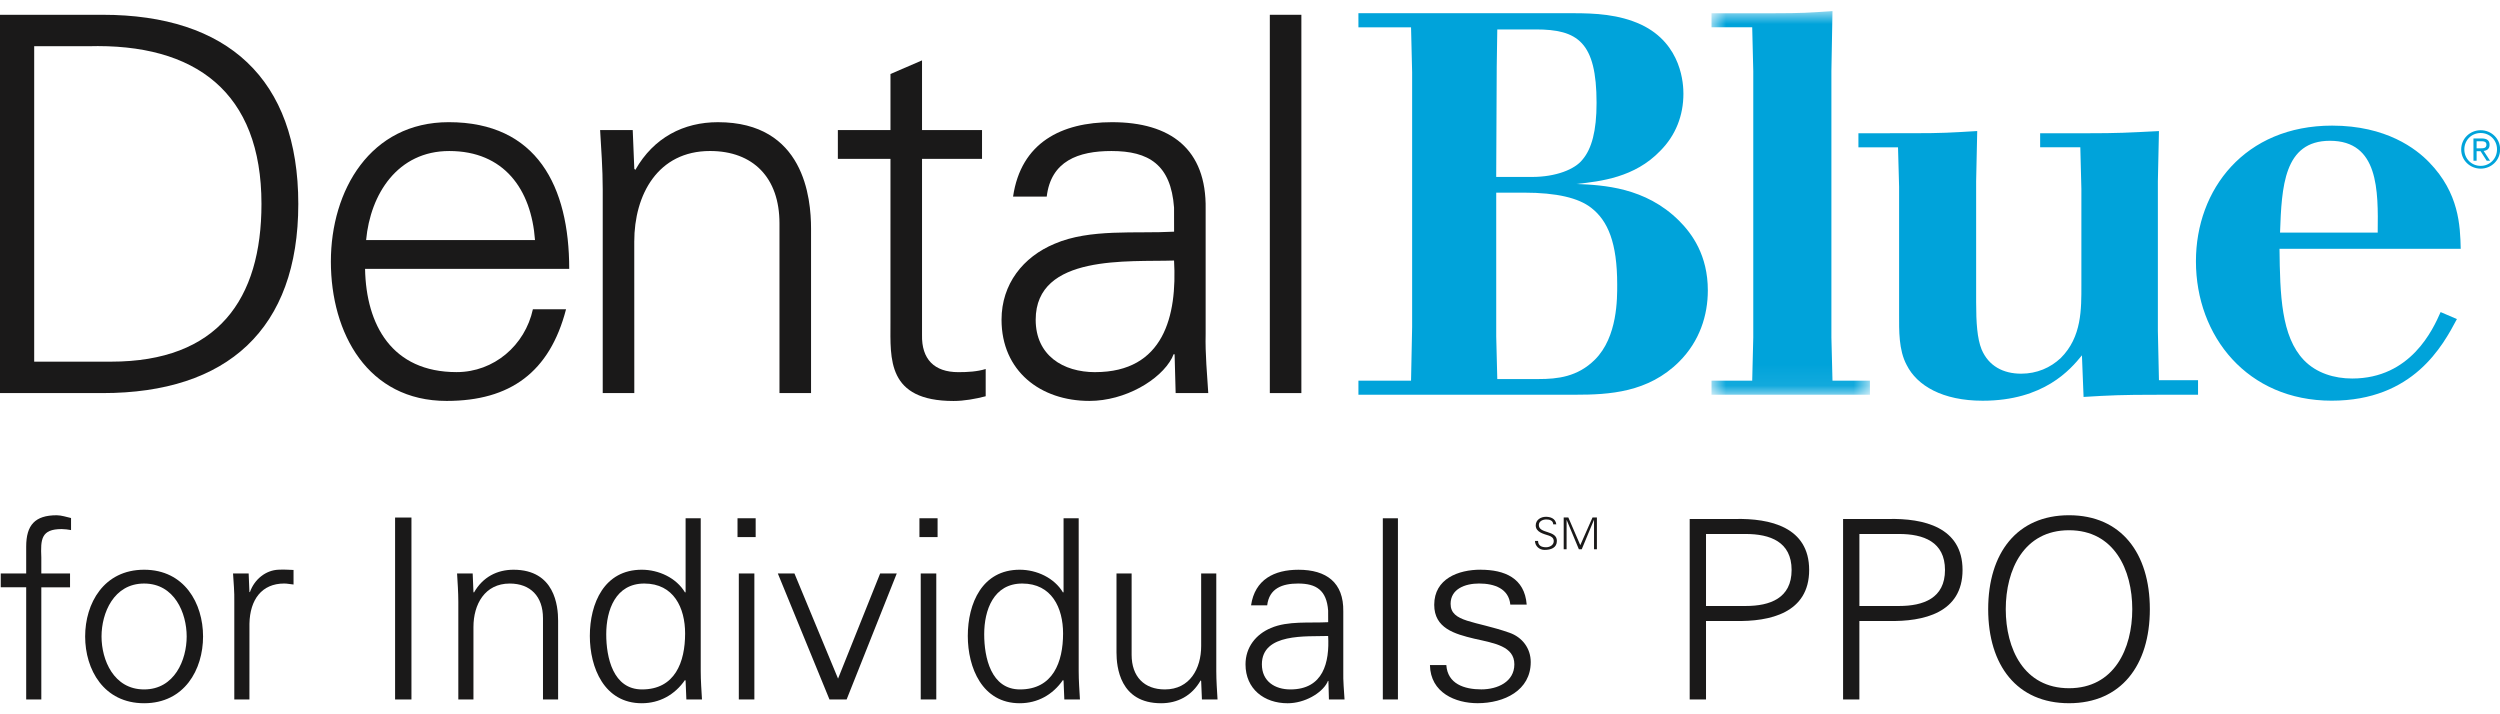 <?xml version="1.0" encoding="UTF-8"?>
<svg width="280" height="80" version="1.1" viewBox="0 0 280 80" xmlns="http://www.w3.org/2000/svg" xmlns:cc="http://creativecommons.org/ns#" xmlns:dc="http://purl.org/dc/elements/1.1/" xmlns:rdf="http://www.w3.org/1999/02/22-rdf-syntax-ns#" xmlns:xlink="http://www.w3.org/1999/xlink">
 <!-- Generator: Sketch 57.1 (83088) - https://sketch.com -->
 <title>dental-blue-ppo</title>
 <desc>Created with Sketch.</desc>
 <defs>
  <polygon id="path-1" points="0.822 0.895 8.268 0.895 8.268 18.925 0.822 18.925"/>
 </defs>
 <g transform="matrix(2.383 0 0 2.383 -.093 -.889)" fill="none" fill-rule="evenodd">
  <g id="dental-blue-ppo">
   <g transform="translate(0 .971)" fill="#1a1919">
    <path d="m5.256 16.4c5.02 0 7.072-2.93 7.072-7.413 0-5.245-3.091-7.56-8.16-7.412h-2.522v14.825zm-0.395-16.303c5.86 0 9.198 3.004 9.198 8.89 0 5.886-3.338 8.89-9.198 8.89h-4.822v-17.78z"/>
    <path d="m25.184 10.686c-0.173-2.389-1.459-4.186-4.031-4.186-2.423 0-3.708 2.019-3.907 4.186zm-7.987 1.354c0.049 2.635 1.262 4.851 4.303 4.851 1.755 0 3.215-1.256 3.585-2.955h1.558c-0.766 2.955-2.621 4.309-5.613 4.309-3.708 0-5.44-3.177-5.44-6.551 0-3.349 1.855-6.55 5.539-6.55 4.154 0 5.663 3.028 5.663 6.895z"/>
    <path d="m29.851 17.877h-1.484v-9.579c0-0.96-0.074-1.946-0.123-2.783h1.533l0.074 1.822 0.049 0.049c0.865-1.526 2.275-2.241 3.882-2.241 4.055 0 4.376 3.57 4.376 4.999v7.732h-1.484v-7.979c0-2.142-1.236-3.398-3.264-3.398-2.448 0-3.561 2.044-3.561 4.26z"/>
    <path d="m41.891 6.869h-2.473v-1.354h2.473v-2.635l1.483-0.64v3.276h2.82v1.354h-2.82v8.275c-0.025 1.133 0.569 1.748 1.706 1.748 0.445 0 0.89-0.025 1.286-0.148v1.281c-0.47 0.123-1.014 0.222-1.509 0.222-3.14 0-2.967-1.995-2.967-3.669z"/>
    <path d="m51.51 16.892c3.239 0 3.857-2.66 3.709-5.245-2.102 0.074-6.503-0.321-6.503 2.783 0 1.675 1.286 2.463 2.794 2.463zm3.709-7.733c-0.148-2.019-1.187-2.659-2.942-2.659-1.557 0-2.844 0.468-3.042 2.142h-1.582c0.371-2.537 2.275-3.497 4.649-3.497 2.745 0 4.45 1.256 4.402 4.087v5.861c-0.025 0.961 0.074 1.946 0.123 2.783h-1.533l-0.049-1.822h-0.049l-0.074 0.172c-0.544 1.035-2.201 2.019-3.882 2.019-2.3 0-4.129-1.404-4.129-3.817 0-1.674 1.014-2.955 2.497-3.57 1.657-0.715 3.808-0.469 5.613-0.567z"/>
    <polygon points="61.203 0.097 61.203 17.877 59.72 17.877 59.72 0.097"/>
   </g>
   <g transform="translate(63.143)">
    <path d="m7.218 9.427v6.755l0.05 2.006h1.938c0.893 0 1.837-0.101 2.652-0.914 1.071-1.067 1.046-2.895 1.046-3.53 0-1.955-0.434-2.997-1.224-3.606-0.587-0.458-1.607-0.711-3.163-0.711zm0.05-7.67-0.026 1.752-0.025 5.18h1.683c1.122 0 2.014-0.356 2.372-0.813 0.433-0.508 0.662-1.346 0.662-2.666 0-2.869-0.892-3.454-2.856-3.454zm-6.527-0.763h10.098c1.02 0 2.142 0.051 3.187 0.534 1.938 0.914 1.99 2.844 1.99 3.252 0 1.014-0.357 1.954-1.096 2.691-1.199 1.245-2.78 1.422-3.927 1.549 1.25 0.051 3.238 0.152 4.819 1.727 0.612 0.61 1.352 1.625 1.352 3.276 0 1.169-0.383 2.388-1.352 3.353-1.453 1.448-3.289 1.549-4.87 1.549h-10.2v-0.66h2.473l0.051-2.514v-11.987l-0.051-2.108h-2.473z" fill="#00a3da"/>
    <g transform="translate(16.514)">
     <mask id="mask-2" fill="#ffffff">
      <use xlink:href="#path-1"/>
     </mask>
     <path d="m3.831 0.995c1.198 0 1.556-0.024 2.677-0.1l-0.051 2.818v12.521l0.051 2.031h1.76v0.66h-7.446v-0.66h1.913l0.05-2.031v-12.521l-0.05-2.057h-1.913v-0.66z" fill="#00a3da" mask="url(#mask-2)"/>
    </g>
   </g>
   <g transform="translate(0 5.829)">
    <g fill="#00a3da">
     <path d="m89.984 0.805c1.326 0 1.734-0.027 2.984-0.102l-0.051 2.362v5.689c0 0.964 0.051 1.701 0.255 2.21 0.332 0.786 1.019 1.143 1.861 1.143 0.739 0 1.377-0.28 1.862-0.737 0.994-0.991 0.968-2.311 0.968-3.428v-4.52l-0.05-1.955h-1.888v-0.66h2.193c1.479 0 1.912-0.027 3.391-0.102l-0.051 2.362v7.035l0.051 2.311h1.837v0.685h-1.938c-1.632 0-2.219 0.026-3.442 0.102l-0.077-1.956c-0.535 0.661-1.785 2.134-4.667 2.134-1.886 0-3.085-0.711-3.569-1.677-0.382-0.711-0.357-1.625-0.357-2.386v-5.995l-0.051-1.853h-1.861v-0.66z"/>
     <path d="m111.79 5.477c0.026-1.98 0.051-4.316-2.245-4.316-2.167 0-2.269 2.158-2.345 4.316zm3.723 4.063c-0.664 1.246-2.04 3.836-5.89 3.836-3.954 0-6.376-3.022-6.376-6.553 0-3.377 2.296-6.375 6.401-6.375 2.55 0 3.953 1.093 4.565 1.728 1.403 1.448 1.453 2.971 1.479 4.063h-8.517c0.025 2.158 0.076 4.114 1.147 5.232 0.587 0.609 1.427 0.863 2.269 0.863 2.754 0 3.799-2.311 4.156-3.123z"/>
     <path d="m116.63 2.34c0.425 0 0.768-0.335 0.768-0.777 0-0.436-0.342-0.768-0.768-0.768-0.428 0-0.768 0.332-0.768 0.776 0 0.434 0.34 0.769 0.768 0.769zm0-1.676c0.497 0 0.914 0.388 0.914 0.899 0 0.519-0.417 0.907-0.914 0.907-0.498 0-0.916-0.388-0.916-0.899 0-0.519 0.418-0.907 0.916-0.907zm-0.192 0.852h0.176c0.147 0 0.286-0.006 0.286-0.172 0-0.146-0.123-0.162-0.236-0.162h-0.225zm-0.148-0.465h0.385c0.251 0 0.373 0.092 0.373 0.302 0 0.186-0.123 0.267-0.279 0.284l0.302 0.462h-0.158l-0.288-0.449h-0.186v0.449h-0.148z"/>
    </g>
    <g fill="#1a1919">
     <path d="m1.27 27.418v-5.272h-1.196v-0.649h1.196v-1.262c0-1.014 0.414-1.474 1.433-1.474 0.225 0 0.462 0.083 0.675 0.13v0.566c-0.142-0.024-0.296-0.047-0.438-0.047-0.971 0-0.995 0.484-0.959 1.333v0.755h1.35v0.649h-1.35v5.272z"/>
     <path d="m6.812 21.97c-1.433 0-2.001 1.392-2.001 2.488 0 1.097 0.568 2.489 2.001 2.489s2.001-1.391 2.001-2.489c0-1.097-0.568-2.488-2.001-2.488m2.771 2.488c0 1.557-0.876 3.138-2.771 3.138s-2.771-1.581-2.771-3.138c0-1.556 0.876-3.137 2.771-3.137s2.771 1.581 2.771 3.137"/>
     <path d="m11.762 27.418h-0.711v-4.588c0.012-0.46-0.036-0.932-0.059-1.333h0.734l0.036 0.873h0.024c0.213-0.602 0.746-1.026 1.338-1.05 0.237-0.012 0.474 0 0.711 0.012v0.684c-0.142-0.012-0.296-0.047-0.438-0.047-1.054 0-1.611 0.755-1.634 1.887z"/>
     <polygon points="19.377 18.868 19.377 27.419 18.608 27.419 18.608 18.868"/>
     <path d="m22.291 27.418h-0.711v-4.588c0-0.46-0.036-0.932-0.059-1.333h0.734l0.036 0.873 0.024 0.024c0.414-0.731 1.089-1.073 1.859-1.073 1.942 0 2.096 1.71 2.096 2.394v3.704h-0.711v-3.821c0-1.026-0.592-1.628-1.563-1.628-1.172 0-1.705 0.979-1.705 2.041z"/>
     <path d="m30.32 21.97c-1.35 0-1.788 1.25-1.788 2.382 0 1.097 0.32 2.595 1.682 2.595 1.551 0 2.025-1.285 2.025-2.63 0-1.203-0.533-2.347-1.919-2.347zm1.942 4.576-0.024-0.047c-0.486 0.708-1.208 1.097-2.037 1.097-1.765 0-2.44-1.675-2.44-3.161 0-1.533 0.675-3.114 2.44-3.114 0.793 0 1.623 0.377 2.037 1.073l0.024-0.024v-3.467h0.711v7.183c0 0.46 0.036 0.931 0.059 1.333h-0.734z"/>
     <path d="m34.763 21.497h0.731v5.921h-0.731zm-0.061-2.595h0.853v0.885h-0.853z"/>
     <polygon points="41.405 21.498 42.186 21.498 39.83 27.419 39.024 27.419 36.597 21.498 37.378 21.498 39.427 26.439"/>
     <path d="m43.313 21.497h0.731v5.921h-0.731zm-0.061-2.595h0.853v0.885h-0.853z"/>
     <path d="m48.084 21.97c-1.35 0-1.788 1.25-1.788 2.382 0 1.097 0.32 2.595 1.682 2.595 1.551 0 2.025-1.285 2.025-2.63 0-1.203-0.533-2.347-1.919-2.347zm1.942 4.576-0.024-0.047c-0.486 0.708-1.208 1.097-2.037 1.097-1.765 0-2.44-1.675-2.44-3.161 0-1.533 0.675-3.114 2.44-3.114 0.793 0 1.623 0.377 2.037 1.073l0.024-0.024v-3.467h0.711v7.183c0 0.46 0.036 0.931 0.059 1.333h-0.734z"/>
     <path d="m56.493 21.498h0.711v4.588c0 0.46 0.036 0.932 0.059 1.333h-0.734l-0.036-0.873-0.024-0.023c-0.414 0.731-1.089 1.073-1.859 1.073-1.942 0-2.096-1.71-2.096-2.394v-3.704h0.711v3.821c0 1.027 0.592 1.628 1.563 1.628 1.173 0 1.706-0.979 1.706-2.041z"/>
     <path d="m60.685 26.947c1.551 0 1.847-1.273 1.776-2.512-1.006 0.035-3.114-0.153-3.114 1.333 0 0.802 0.616 1.179 1.338 1.179zm1.776-3.704c-0.071-0.967-0.568-1.273-1.409-1.273-0.746 0-1.361 0.224-1.456 1.026h-0.758c0.178-1.215 1.089-1.674 2.227-1.674 1.315 0 2.131 0.601 2.108 1.958v2.807c-0.012 0.46 0.036 0.932 0.059 1.333h-0.734l-0.024-0.873h-0.023l-0.036 0.083c-0.261 0.495-1.054 0.967-1.859 0.967-1.101 0-1.978-0.672-1.978-1.828 0-0.802 0.486-1.415 1.197-1.71 0.793-0.342 1.824-0.225 2.688-0.272z"/>
     <polygon points="65.741 18.903 65.741 27.418 65.031 27.418 65.031 18.903"/>
     <path d="m69.626 21.321c1.125 0 2.072 0.389 2.167 1.639h-0.77c-0.071-0.743-0.734-0.991-1.468-0.991-0.663 0-1.338 0.259-1.338 0.955 0 0.873 1.149 0.79 2.759 1.356 0.616 0.212 1.007 0.743 1.007 1.38 0 1.333-1.244 1.934-2.499 1.934-1.03 0-2.215-0.484-2.238-1.793h0.77c0.059 0.884 0.841 1.144 1.646 1.144 0.758 0 1.551-0.353 1.551-1.179 0-0.849-0.936-0.991-1.883-1.204-0.936-0.224-1.883-0.495-1.883-1.592 0-1.227 1.137-1.651 2.179-1.651"/>
     <path d="m72.629 20.389c-0.239 0-0.44-0.174-0.447-0.42h0.145c0.004 0.23 0.175 0.296 0.377 0.296 0.167 0 0.361-0.097 0.361-0.288 0-0.149-0.108-0.219-0.234-0.261-0.243-0.08-0.613-0.157-0.613-0.48 0-0.261 0.242-0.403 0.478-0.403 0.197 0 0.454 0.068 0.489 0.356h-0.145c-0.004-0.184-0.173-0.231-0.327-0.231-0.156 0-0.349 0.078-0.349 0.261 0 0.424 0.848 0.232 0.848 0.747 0 0.325-0.28 0.424-0.582 0.424"/>
     <polygon points="74.954 18.978 74.381 20.358 74.245 20.358 73.672 18.983 73.668 18.983 73.668 20.358 73.532 20.358 73.532 18.864 73.749 18.864 74.312 20.166 74.887 18.864 75.093 18.864 75.093 20.358 74.958 20.358 74.958 18.978"/>
     <path d="m80.221 23.025h1.864c1.145 0 2.159-0.364 2.159-1.692 0-1.328-1.014-1.692-2.159-1.692h-1.864zm-0.767 4.394v-8.483h2.135c1.64-0.035 3.48 0.376 3.48 2.397 0 2.021-1.84 2.432-3.48 2.397h-1.368v3.689z"/>
     <path d="m87.43 23.025h1.864c1.144 0 2.159-0.364 2.159-1.692 0-1.328-1.015-1.692-2.159-1.692h-1.864zm-0.767 4.394v-8.483h2.135c1.639-0.035 3.48 0.376 3.48 2.397 0 2.021-1.84 2.432-3.48 2.397h-1.369v3.689z"/>
     <path d="m97.282 26.89c2.123 0 2.973-1.856 2.973-3.713 0-1.856-0.849-3.712-2.973-3.712s-2.973 1.856-2.973 3.712c0 1.857 0.849 3.713 2.973 3.713m0 0.705c-2.442 0-3.799-1.774-3.799-4.418 0-2.643 1.357-4.417 3.799-4.417 2.442 0 3.799 1.774 3.799 4.417 0 2.644-1.356 4.418-3.799 4.418"/>
    </g>
   </g>
  </g>
 </g>
</svg>
